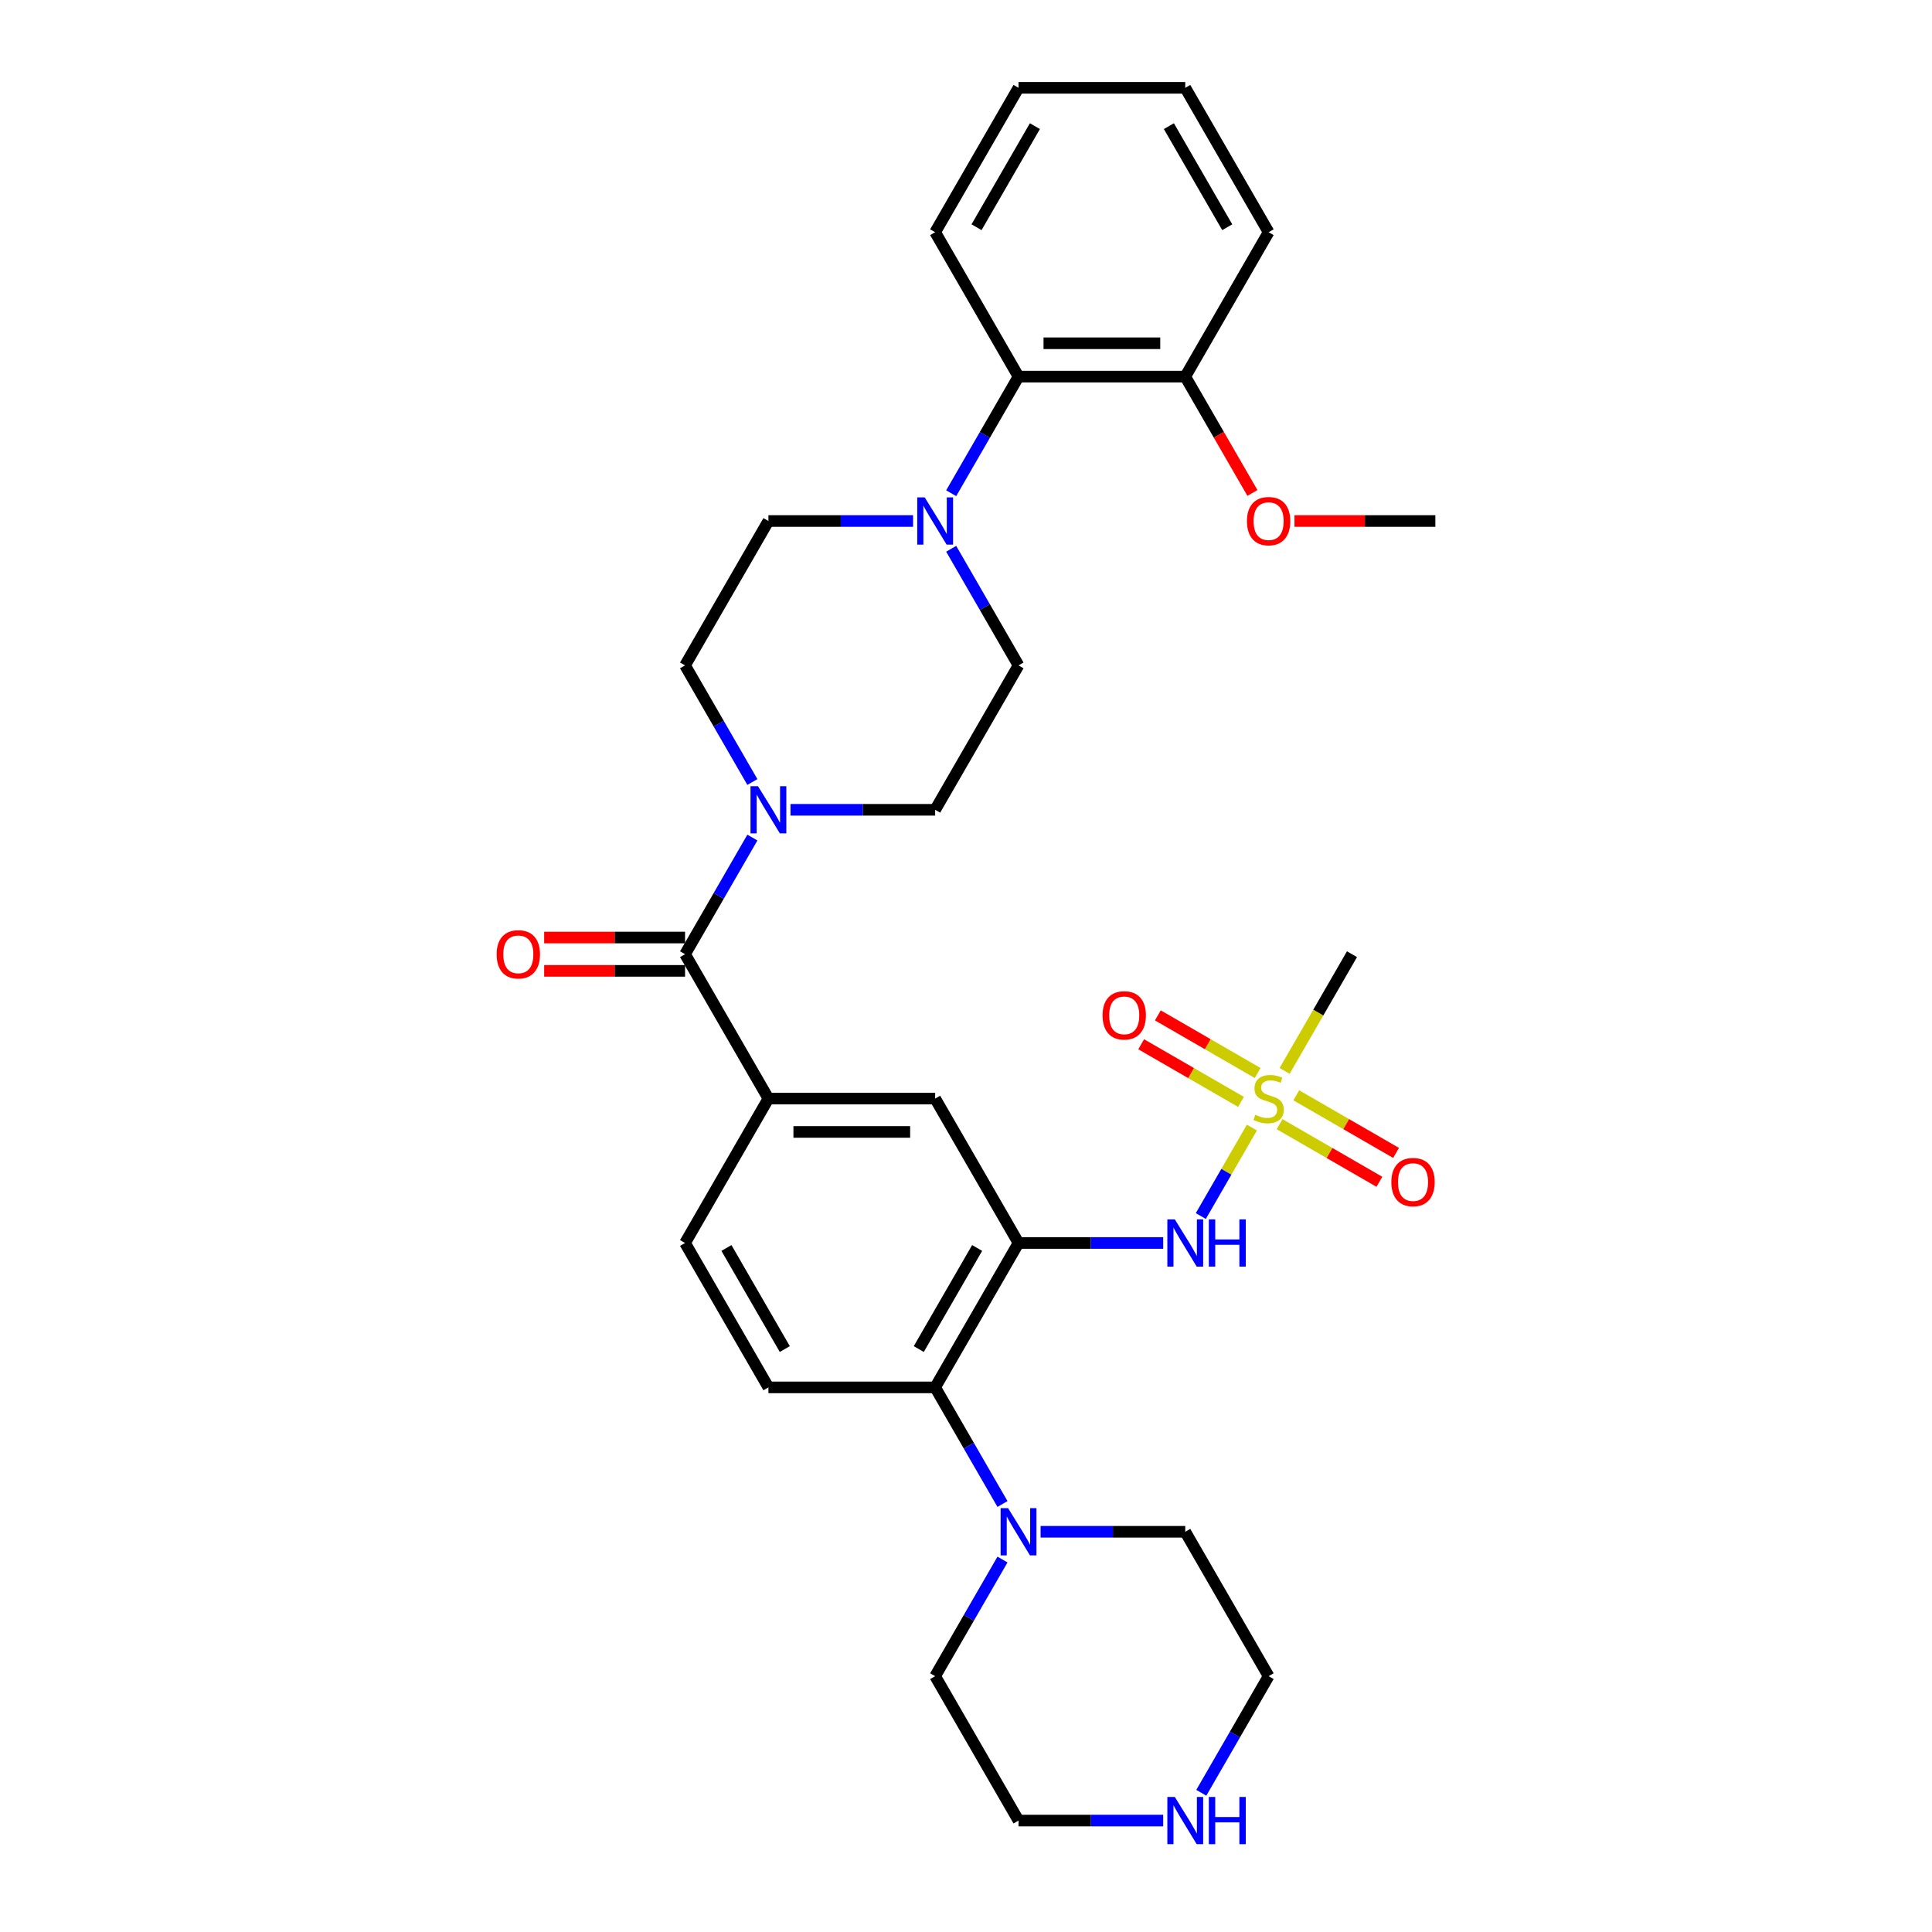 <?xml version='1.0' encoding='iso-8859-1'?>
<svg version='1.1' baseProfile='full'
              xmlns='http://www.w3.org/2000/svg'
                      xmlns:rdkit='http://www.rdkit.org/xml'
                      xmlns:xlink='http://www.w3.org/1999/xlink'
                  xml:space='preserve'
width='1000px' height='1000px' viewBox='0 0 1000 1000'>
<!-- END OF HEADER -->
<rect style='opacity:1.0;fill:#FFFFFF;stroke:none' width='1000' height='1000' x='0' y='0'> </rect>
<path class='bond-3' d='M 647.977,583.628 L 634.757,606.526' style='fill:none;fill-rule:evenodd;stroke:#CCCC00;stroke-width:6px;stroke-linecap:butt;stroke-linejoin:miter;stroke-opacity:1' />
<path class='bond-3' d='M 634.757,606.526 L 621.537,629.423' style='fill:none;fill-rule:evenodd;stroke:#0000FF;stroke-width:6px;stroke-linecap:butt;stroke-linejoin:miter;stroke-opacity:1' />
<path class='bond-11' d='M 650.958,555.385 L 625.13,540.473' style='fill:none;fill-rule:evenodd;stroke:#CCCC00;stroke-width:6px;stroke-linecap:butt;stroke-linejoin:miter;stroke-opacity:1' />
<path class='bond-11' d='M 625.13,540.473 L 599.301,525.561' style='fill:none;fill-rule:evenodd;stroke:#FF0000;stroke-width:6px;stroke-linecap:butt;stroke-linejoin:miter;stroke-opacity:1' />
<path class='bond-11' d='M 642.328,570.333 L 616.5,555.421' style='fill:none;fill-rule:evenodd;stroke:#CCCC00;stroke-width:6px;stroke-linecap:butt;stroke-linejoin:miter;stroke-opacity:1' />
<path class='bond-11' d='M 616.5,555.421 L 590.671,540.509' style='fill:none;fill-rule:evenodd;stroke:#FF0000;stroke-width:6px;stroke-linecap:butt;stroke-linejoin:miter;stroke-opacity:1' />
<path class='bond-12' d='M 662.316,581.873 L 688.144,596.785' style='fill:none;fill-rule:evenodd;stroke:#CCCC00;stroke-width:6px;stroke-linecap:butt;stroke-linejoin:miter;stroke-opacity:1' />
<path class='bond-12' d='M 688.144,596.785 L 713.973,611.697' style='fill:none;fill-rule:evenodd;stroke:#FF0000;stroke-width:6px;stroke-linecap:butt;stroke-linejoin:miter;stroke-opacity:1' />
<path class='bond-12' d='M 670.946,566.925 L 696.774,581.837' style='fill:none;fill-rule:evenodd;stroke:#CCCC00;stroke-width:6px;stroke-linecap:butt;stroke-linejoin:miter;stroke-opacity:1' />
<path class='bond-12' d='M 696.774,581.837 L 722.603,596.749' style='fill:none;fill-rule:evenodd;stroke:#FF0000;stroke-width:6px;stroke-linecap:butt;stroke-linejoin:miter;stroke-opacity:1' />
<path class='bond-21' d='M 664.918,554.286 L 682.353,524.088' style='fill:none;fill-rule:evenodd;stroke:#CCCC00;stroke-width:6px;stroke-linecap:butt;stroke-linejoin:miter;stroke-opacity:1' />
<path class='bond-21' d='M 682.353,524.088 L 699.788,493.89' style='fill:none;fill-rule:evenodd;stroke:#000000;stroke-width:6px;stroke-linecap:butt;stroke-linejoin:miter;stroke-opacity:1' />
<path class='bond-0' d='M 527.185,643.368 L 564.623,643.368' style='fill:none;fill-rule:evenodd;stroke:#000000;stroke-width:6px;stroke-linecap:butt;stroke-linejoin:miter;stroke-opacity:1' />
<path class='bond-0' d='M 564.623,643.368 L 602.06,643.368' style='fill:none;fill-rule:evenodd;stroke:#0000FF;stroke-width:6px;stroke-linecap:butt;stroke-linejoin:miter;stroke-opacity:1' />
<path class='bond-4' d='M 527.185,643.368 L 484.034,718.108' style='fill:none;fill-rule:evenodd;stroke:#000000;stroke-width:6px;stroke-linecap:butt;stroke-linejoin:miter;stroke-opacity:1' />
<path class='bond-4' d='M 505.764,645.949 L 475.559,698.266' style='fill:none;fill-rule:evenodd;stroke:#000000;stroke-width:6px;stroke-linecap:butt;stroke-linejoin:miter;stroke-opacity:1' />
<path class='bond-8' d='M 527.185,643.368 L 484.034,568.629' style='fill:none;fill-rule:evenodd;stroke:#000000;stroke-width:6px;stroke-linecap:butt;stroke-linejoin:miter;stroke-opacity:1' />
<path class='bond-1' d='M 354.582,493.89 L 397.733,568.629' style='fill:none;fill-rule:evenodd;stroke:#000000;stroke-width:6px;stroke-linecap:butt;stroke-linejoin:miter;stroke-opacity:1' />
<path class='bond-2' d='M 354.582,493.89 L 372.007,463.709' style='fill:none;fill-rule:evenodd;stroke:#000000;stroke-width:6px;stroke-linecap:butt;stroke-linejoin:miter;stroke-opacity:1' />
<path class='bond-2' d='M 372.007,463.709 L 389.432,433.528' style='fill:none;fill-rule:evenodd;stroke:#0000FF;stroke-width:6px;stroke-linecap:butt;stroke-linejoin:miter;stroke-opacity:1' />
<path class='bond-18' d='M 354.582,485.26 L 318.12,485.26' style='fill:none;fill-rule:evenodd;stroke:#000000;stroke-width:6px;stroke-linecap:butt;stroke-linejoin:miter;stroke-opacity:1' />
<path class='bond-18' d='M 318.12,485.26 L 281.657,485.26' style='fill:none;fill-rule:evenodd;stroke:#FF0000;stroke-width:6px;stroke-linecap:butt;stroke-linejoin:miter;stroke-opacity:1' />
<path class='bond-18' d='M 354.582,502.52 L 318.12,502.52' style='fill:none;fill-rule:evenodd;stroke:#000000;stroke-width:6px;stroke-linecap:butt;stroke-linejoin:miter;stroke-opacity:1' />
<path class='bond-18' d='M 318.12,502.52 L 281.657,502.52' style='fill:none;fill-rule:evenodd;stroke:#FF0000;stroke-width:6px;stroke-linecap:butt;stroke-linejoin:miter;stroke-opacity:1' />
<path class='bond-13' d='M 409.159,419.151 L 446.597,419.151' style='fill:none;fill-rule:evenodd;stroke:#0000FF;stroke-width:6px;stroke-linecap:butt;stroke-linejoin:miter;stroke-opacity:1' />
<path class='bond-13' d='M 446.597,419.151 L 484.034,419.151' style='fill:none;fill-rule:evenodd;stroke:#000000;stroke-width:6px;stroke-linecap:butt;stroke-linejoin:miter;stroke-opacity:1' />
<path class='bond-14' d='M 389.432,404.773 L 372.007,374.592' style='fill:none;fill-rule:evenodd;stroke:#0000FF;stroke-width:6px;stroke-linecap:butt;stroke-linejoin:miter;stroke-opacity:1' />
<path class='bond-14' d='M 372.007,374.592 L 354.582,344.411' style='fill:none;fill-rule:evenodd;stroke:#000000;stroke-width:6px;stroke-linecap:butt;stroke-linejoin:miter;stroke-opacity:1' />
<path class='bond-7' d='M 484.034,718.108 L 501.459,748.288' style='fill:none;fill-rule:evenodd;stroke:#000000;stroke-width:6px;stroke-linecap:butt;stroke-linejoin:miter;stroke-opacity:1' />
<path class='bond-7' d='M 501.459,748.288 L 518.884,778.469' style='fill:none;fill-rule:evenodd;stroke:#0000FF;stroke-width:6px;stroke-linecap:butt;stroke-linejoin:miter;stroke-opacity:1' />
<path class='bond-10' d='M 484.034,718.108 L 397.733,718.108' style='fill:none;fill-rule:evenodd;stroke:#000000;stroke-width:6px;stroke-linecap:butt;stroke-linejoin:miter;stroke-opacity:1' />
<path class='bond-5' d='M 472.608,269.672 L 435.17,269.672' style='fill:none;fill-rule:evenodd;stroke:#0000FF;stroke-width:6px;stroke-linecap:butt;stroke-linejoin:miter;stroke-opacity:1' />
<path class='bond-5' d='M 435.17,269.672 L 397.733,269.672' style='fill:none;fill-rule:evenodd;stroke:#000000;stroke-width:6px;stroke-linecap:butt;stroke-linejoin:miter;stroke-opacity:1' />
<path class='bond-9' d='M 492.335,255.294 L 509.76,225.114' style='fill:none;fill-rule:evenodd;stroke:#0000FF;stroke-width:6px;stroke-linecap:butt;stroke-linejoin:miter;stroke-opacity:1' />
<path class='bond-9' d='M 509.76,225.114 L 527.185,194.933' style='fill:none;fill-rule:evenodd;stroke:#000000;stroke-width:6px;stroke-linecap:butt;stroke-linejoin:miter;stroke-opacity:1' />
<path class='bond-34' d='M 492.335,284.05 L 509.76,314.231' style='fill:none;fill-rule:evenodd;stroke:#0000FF;stroke-width:6px;stroke-linecap:butt;stroke-linejoin:miter;stroke-opacity:1' />
<path class='bond-34' d='M 509.76,314.231 L 527.185,344.411' style='fill:none;fill-rule:evenodd;stroke:#000000;stroke-width:6px;stroke-linecap:butt;stroke-linejoin:miter;stroke-opacity:1' />
<path class='bond-6' d='M 397.733,568.629 L 484.034,568.629' style='fill:none;fill-rule:evenodd;stroke:#000000;stroke-width:6px;stroke-linecap:butt;stroke-linejoin:miter;stroke-opacity:1' />
<path class='bond-6' d='M 410.678,585.889 L 471.089,585.889' style='fill:none;fill-rule:evenodd;stroke:#000000;stroke-width:6px;stroke-linecap:butt;stroke-linejoin:miter;stroke-opacity:1' />
<path class='bond-17' d='M 397.733,568.629 L 354.582,643.368' style='fill:none;fill-rule:evenodd;stroke:#000000;stroke-width:6px;stroke-linecap:butt;stroke-linejoin:miter;stroke-opacity:1' />
<path class='bond-23' d='M 538.611,792.847 L 576.049,792.847' style='fill:none;fill-rule:evenodd;stroke:#0000FF;stroke-width:6px;stroke-linecap:butt;stroke-linejoin:miter;stroke-opacity:1' />
<path class='bond-23' d='M 576.049,792.847 L 613.486,792.847' style='fill:none;fill-rule:evenodd;stroke:#000000;stroke-width:6px;stroke-linecap:butt;stroke-linejoin:miter;stroke-opacity:1' />
<path class='bond-24' d='M 518.884,807.225 L 501.459,837.405' style='fill:none;fill-rule:evenodd;stroke:#0000FF;stroke-width:6px;stroke-linecap:butt;stroke-linejoin:miter;stroke-opacity:1' />
<path class='bond-24' d='M 501.459,837.405 L 484.034,867.586' style='fill:none;fill-rule:evenodd;stroke:#000000;stroke-width:6px;stroke-linecap:butt;stroke-linejoin:miter;stroke-opacity:1' />
<path class='bond-20' d='M 527.185,194.933 L 613.486,194.933' style='fill:none;fill-rule:evenodd;stroke:#000000;stroke-width:6px;stroke-linecap:butt;stroke-linejoin:miter;stroke-opacity:1' />
<path class='bond-20' d='M 540.13,177.673 L 600.541,177.673' style='fill:none;fill-rule:evenodd;stroke:#000000;stroke-width:6px;stroke-linecap:butt;stroke-linejoin:miter;stroke-opacity:1' />
<path class='bond-27' d='M 527.185,194.933 L 484.034,120.194' style='fill:none;fill-rule:evenodd;stroke:#000000;stroke-width:6px;stroke-linecap:butt;stroke-linejoin:miter;stroke-opacity:1' />
<path class='bond-32' d='M 397.733,718.108 L 354.582,643.368' style='fill:none;fill-rule:evenodd;stroke:#000000;stroke-width:6px;stroke-linecap:butt;stroke-linejoin:miter;stroke-opacity:1' />
<path class='bond-32' d='M 406.208,698.266 L 376.003,645.949' style='fill:none;fill-rule:evenodd;stroke:#000000;stroke-width:6px;stroke-linecap:butt;stroke-linejoin:miter;stroke-opacity:1' />
<path class='bond-16' d='M 484.034,419.151 L 527.185,344.411' style='fill:none;fill-rule:evenodd;stroke:#000000;stroke-width:6px;stroke-linecap:butt;stroke-linejoin:miter;stroke-opacity:1' />
<path class='bond-15' d='M 354.582,344.411 L 397.733,269.672' style='fill:none;fill-rule:evenodd;stroke:#000000;stroke-width:6px;stroke-linecap:butt;stroke-linejoin:miter;stroke-opacity:1' />
<path class='bond-19' d='M 602.06,942.325 L 564.623,942.325' style='fill:none;fill-rule:evenodd;stroke:#0000FF;stroke-width:6px;stroke-linecap:butt;stroke-linejoin:miter;stroke-opacity:1' />
<path class='bond-19' d='M 564.623,942.325 L 527.185,942.325' style='fill:none;fill-rule:evenodd;stroke:#000000;stroke-width:6px;stroke-linecap:butt;stroke-linejoin:miter;stroke-opacity:1' />
<path class='bond-33' d='M 621.787,927.947 L 639.212,897.767' style='fill:none;fill-rule:evenodd;stroke:#0000FF;stroke-width:6px;stroke-linecap:butt;stroke-linejoin:miter;stroke-opacity:1' />
<path class='bond-33' d='M 639.212,897.767 L 656.637,867.586' style='fill:none;fill-rule:evenodd;stroke:#000000;stroke-width:6px;stroke-linecap:butt;stroke-linejoin:miter;stroke-opacity:1' />
<path class='bond-22' d='M 613.486,194.933 L 630.871,225.045' style='fill:none;fill-rule:evenodd;stroke:#000000;stroke-width:6px;stroke-linecap:butt;stroke-linejoin:miter;stroke-opacity:1' />
<path class='bond-22' d='M 630.871,225.045 L 648.256,255.156' style='fill:none;fill-rule:evenodd;stroke:#FF0000;stroke-width:6px;stroke-linecap:butt;stroke-linejoin:miter;stroke-opacity:1' />
<path class='bond-28' d='M 613.486,194.933 L 656.637,120.194' style='fill:none;fill-rule:evenodd;stroke:#000000;stroke-width:6px;stroke-linecap:butt;stroke-linejoin:miter;stroke-opacity:1' />
<path class='bond-29' d='M 670.014,269.672 L 706.476,269.672' style='fill:none;fill-rule:evenodd;stroke:#FF0000;stroke-width:6px;stroke-linecap:butt;stroke-linejoin:miter;stroke-opacity:1' />
<path class='bond-29' d='M 706.476,269.672 L 742.938,269.672' style='fill:none;fill-rule:evenodd;stroke:#000000;stroke-width:6px;stroke-linecap:butt;stroke-linejoin:miter;stroke-opacity:1' />
<path class='bond-26' d='M 613.486,792.847 L 656.637,867.586' style='fill:none;fill-rule:evenodd;stroke:#000000;stroke-width:6px;stroke-linecap:butt;stroke-linejoin:miter;stroke-opacity:1' />
<path class='bond-25' d='M 484.034,867.586 L 527.185,942.325' style='fill:none;fill-rule:evenodd;stroke:#000000;stroke-width:6px;stroke-linecap:butt;stroke-linejoin:miter;stroke-opacity:1' />
<path class='bond-30' d='M 484.034,120.194 L 527.185,45.455' style='fill:none;fill-rule:evenodd;stroke:#000000;stroke-width:6px;stroke-linecap:butt;stroke-linejoin:miter;stroke-opacity:1' />
<path class='bond-30' d='M 505.455,117.613 L 535.66,65.296' style='fill:none;fill-rule:evenodd;stroke:#000000;stroke-width:6px;stroke-linecap:butt;stroke-linejoin:miter;stroke-opacity:1' />
<path class='bond-35' d='M 656.637,120.194 L 613.486,45.455' style='fill:none;fill-rule:evenodd;stroke:#000000;stroke-width:6px;stroke-linecap:butt;stroke-linejoin:miter;stroke-opacity:1' />
<path class='bond-35' d='M 635.217,117.613 L 605.011,65.296' style='fill:none;fill-rule:evenodd;stroke:#000000;stroke-width:6px;stroke-linecap:butt;stroke-linejoin:miter;stroke-opacity:1' />
<path class='bond-31' d='M 527.185,45.455 L 613.486,45.455' style='fill:none;fill-rule:evenodd;stroke:#000000;stroke-width:6px;stroke-linecap:butt;stroke-linejoin:miter;stroke-opacity:1' />
<path  class='atom-0' d='M 649.733 577.018
Q 650.009 577.121, 651.148 577.604
Q 652.287 578.088, 653.53 578.398
Q 654.807 578.675, 656.05 578.675
Q 658.363 578.675, 659.709 577.57
Q 661.056 576.431, 661.056 574.463
Q 661.056 573.117, 660.365 572.288
Q 659.709 571.46, 658.674 571.011
Q 657.638 570.562, 655.912 570.044
Q 653.737 569.389, 652.426 568.767
Q 651.148 568.146, 650.216 566.834
Q 649.319 565.522, 649.319 563.313
Q 649.319 560.241, 651.39 558.342
Q 653.496 556.443, 657.638 556.443
Q 660.469 556.443, 663.679 557.79
L 662.885 560.448
Q 659.951 559.239, 657.742 559.239
Q 655.36 559.239, 654.048 560.241
Q 652.736 561.207, 652.771 562.899
Q 652.771 564.21, 653.427 565.004
Q 654.117 565.798, 655.084 566.247
Q 656.085 566.696, 657.742 567.214
Q 659.951 567.904, 661.263 568.595
Q 662.575 569.285, 663.507 570.7
Q 664.473 572.081, 664.473 574.463
Q 664.473 577.846, 662.195 579.676
Q 659.951 581.471, 656.188 581.471
Q 654.014 581.471, 652.357 580.987
Q 650.734 580.539, 648.801 579.745
L 649.733 577.018
' fill='#CCCC00'/>
<path  class='atom-3' d='M 392.33 406.93
L 400.339 419.876
Q 401.133 421.153, 402.41 423.466
Q 403.688 425.779, 403.757 425.917
L 403.757 406.93
L 407.002 406.93
L 407.002 431.371
L 403.653 431.371
L 395.057 417.217
Q 394.056 415.561, 392.986 413.662
Q 391.951 411.763, 391.64 411.176
L 391.64 431.371
L 388.464 431.371
L 388.464 406.93
L 392.33 406.93
' fill='#0000FF'/>
<path  class='atom-4' d='M 608.084 631.148
L 616.093 644.093
Q 616.887 645.37, 618.164 647.683
Q 619.441 649.996, 619.51 650.134
L 619.51 631.148
L 622.755 631.148
L 622.755 655.589
L 619.407 655.589
L 610.811 641.435
Q 609.81 639.778, 608.74 637.88
Q 607.704 635.981, 607.393 635.394
L 607.393 655.589
L 604.218 655.589
L 604.218 631.148
L 608.084 631.148
' fill='#0000FF'/>
<path  class='atom-4' d='M 625.689 631.148
L 629.003 631.148
L 629.003 641.539
L 641.5 641.539
L 641.5 631.148
L 644.814 631.148
L 644.814 655.589
L 641.5 655.589
L 641.5 644.3
L 629.003 644.3
L 629.003 655.589
L 625.689 655.589
L 625.689 631.148
' fill='#0000FF'/>
<path  class='atom-6' d='M 478.632 257.452
L 486.641 270.397
Q 487.435 271.674, 488.712 273.987
Q 489.989 276.3, 490.058 276.438
L 490.058 257.452
L 493.303 257.452
L 493.303 281.892
L 489.955 281.892
L 481.359 267.739
Q 480.358 266.082, 479.288 264.183
Q 478.252 262.285, 477.941 261.698
L 477.941 281.892
L 474.765 281.892
L 474.765 257.452
L 478.632 257.452
' fill='#0000FF'/>
<path  class='atom-8' d='M 521.782 780.626
L 529.791 793.572
Q 530.585 794.849, 531.862 797.162
Q 533.14 799.475, 533.209 799.613
L 533.209 780.626
L 536.454 780.626
L 536.454 805.067
L 533.105 805.067
L 524.51 790.914
Q 523.509 789.257, 522.438 787.358
Q 521.403 785.459, 521.092 784.872
L 521.092 805.067
L 517.916 805.067
L 517.916 780.626
L 521.782 780.626
' fill='#0000FF'/>
<path  class='atom-12' d='M 570.679 525.547
Q 570.679 519.679, 573.578 516.399
Q 576.478 513.12, 581.898 513.12
Q 587.318 513.12, 590.217 516.399
Q 593.117 519.679, 593.117 525.547
Q 593.117 531.485, 590.183 534.868
Q 587.249 538.216, 581.898 538.216
Q 576.513 538.216, 573.578 534.868
Q 570.679 531.519, 570.679 525.547
M 581.898 535.455
Q 585.626 535.455, 587.628 532.969
Q 589.665 530.449, 589.665 525.547
Q 589.665 520.749, 587.628 518.333
Q 585.626 515.882, 581.898 515.882
Q 578.17 515.882, 576.133 518.298
Q 574.131 520.715, 574.131 525.547
Q 574.131 530.484, 576.133 532.969
Q 578.17 535.455, 581.898 535.455
' fill='#FF0000'/>
<path  class='atom-13' d='M 720.157 611.849
Q 720.157 605.98, 723.057 602.701
Q 725.957 599.421, 731.376 599.421
Q 736.796 599.421, 739.696 602.701
Q 742.595 605.98, 742.595 611.849
Q 742.595 617.786, 739.661 621.169
Q 736.727 624.518, 731.376 624.518
Q 725.991 624.518, 723.057 621.169
Q 720.157 617.821, 720.157 611.849
M 731.376 621.756
Q 735.105 621.756, 737.107 619.271
Q 739.143 616.751, 739.143 611.849
Q 739.143 607.05, 737.107 604.634
Q 735.105 602.183, 731.376 602.183
Q 727.648 602.183, 725.611 604.6
Q 723.609 607.016, 723.609 611.849
Q 723.609 616.785, 725.611 619.271
Q 727.648 621.756, 731.376 621.756
' fill='#FF0000'/>
<path  class='atom-19' d='M 257.062 493.959
Q 257.062 488.09, 259.961 484.811
Q 262.861 481.531, 268.281 481.531
Q 273.7 481.531, 276.6 484.811
Q 279.5 488.09, 279.5 493.959
Q 279.5 499.896, 276.566 503.279
Q 273.631 506.628, 268.281 506.628
Q 262.895 506.628, 259.961 503.279
Q 257.062 499.931, 257.062 493.959
M 268.281 503.866
Q 272.009 503.866, 274.011 501.381
Q 276.048 498.861, 276.048 493.959
Q 276.048 489.161, 274.011 486.744
Q 272.009 484.293, 268.281 484.293
Q 264.552 484.293, 262.516 486.71
Q 260.514 489.126, 260.514 493.959
Q 260.514 498.895, 262.516 501.381
Q 264.552 503.866, 268.281 503.866
' fill='#FF0000'/>
<path  class='atom-20' d='M 608.084 930.105
L 616.093 943.05
Q 616.887 944.327, 618.164 946.64
Q 619.441 948.953, 619.51 949.091
L 619.51 930.105
L 622.755 930.105
L 622.755 954.545
L 619.407 954.545
L 610.811 940.392
Q 609.81 938.735, 608.74 936.836
Q 607.704 934.938, 607.393 934.351
L 607.393 954.545
L 604.218 954.545
L 604.218 930.105
L 608.084 930.105
' fill='#0000FF'/>
<path  class='atom-20' d='M 625.689 930.105
L 629.003 930.105
L 629.003 940.496
L 641.5 940.496
L 641.5 930.105
L 644.814 930.105
L 644.814 954.545
L 641.5 954.545
L 641.5 943.257
L 629.003 943.257
L 629.003 954.545
L 625.689 954.545
L 625.689 930.105
' fill='#0000FF'/>
<path  class='atom-23' d='M 645.418 269.741
Q 645.418 263.873, 648.318 260.593
Q 651.217 257.314, 656.637 257.314
Q 662.057 257.314, 664.957 260.593
Q 667.856 263.873, 667.856 269.741
Q 667.856 275.679, 664.922 279.062
Q 661.988 282.41, 656.637 282.41
Q 651.252 282.41, 648.318 279.062
Q 645.418 275.713, 645.418 269.741
M 656.637 279.649
Q 660.365 279.649, 662.367 277.163
Q 664.404 274.643, 664.404 269.741
Q 664.404 264.943, 662.367 262.526
Q 660.365 260.075, 656.637 260.075
Q 652.909 260.075, 650.872 262.492
Q 648.87 264.908, 648.87 269.741
Q 648.87 274.678, 650.872 277.163
Q 652.909 279.649, 656.637 279.649
' fill='#FF0000'/>
</svg>
